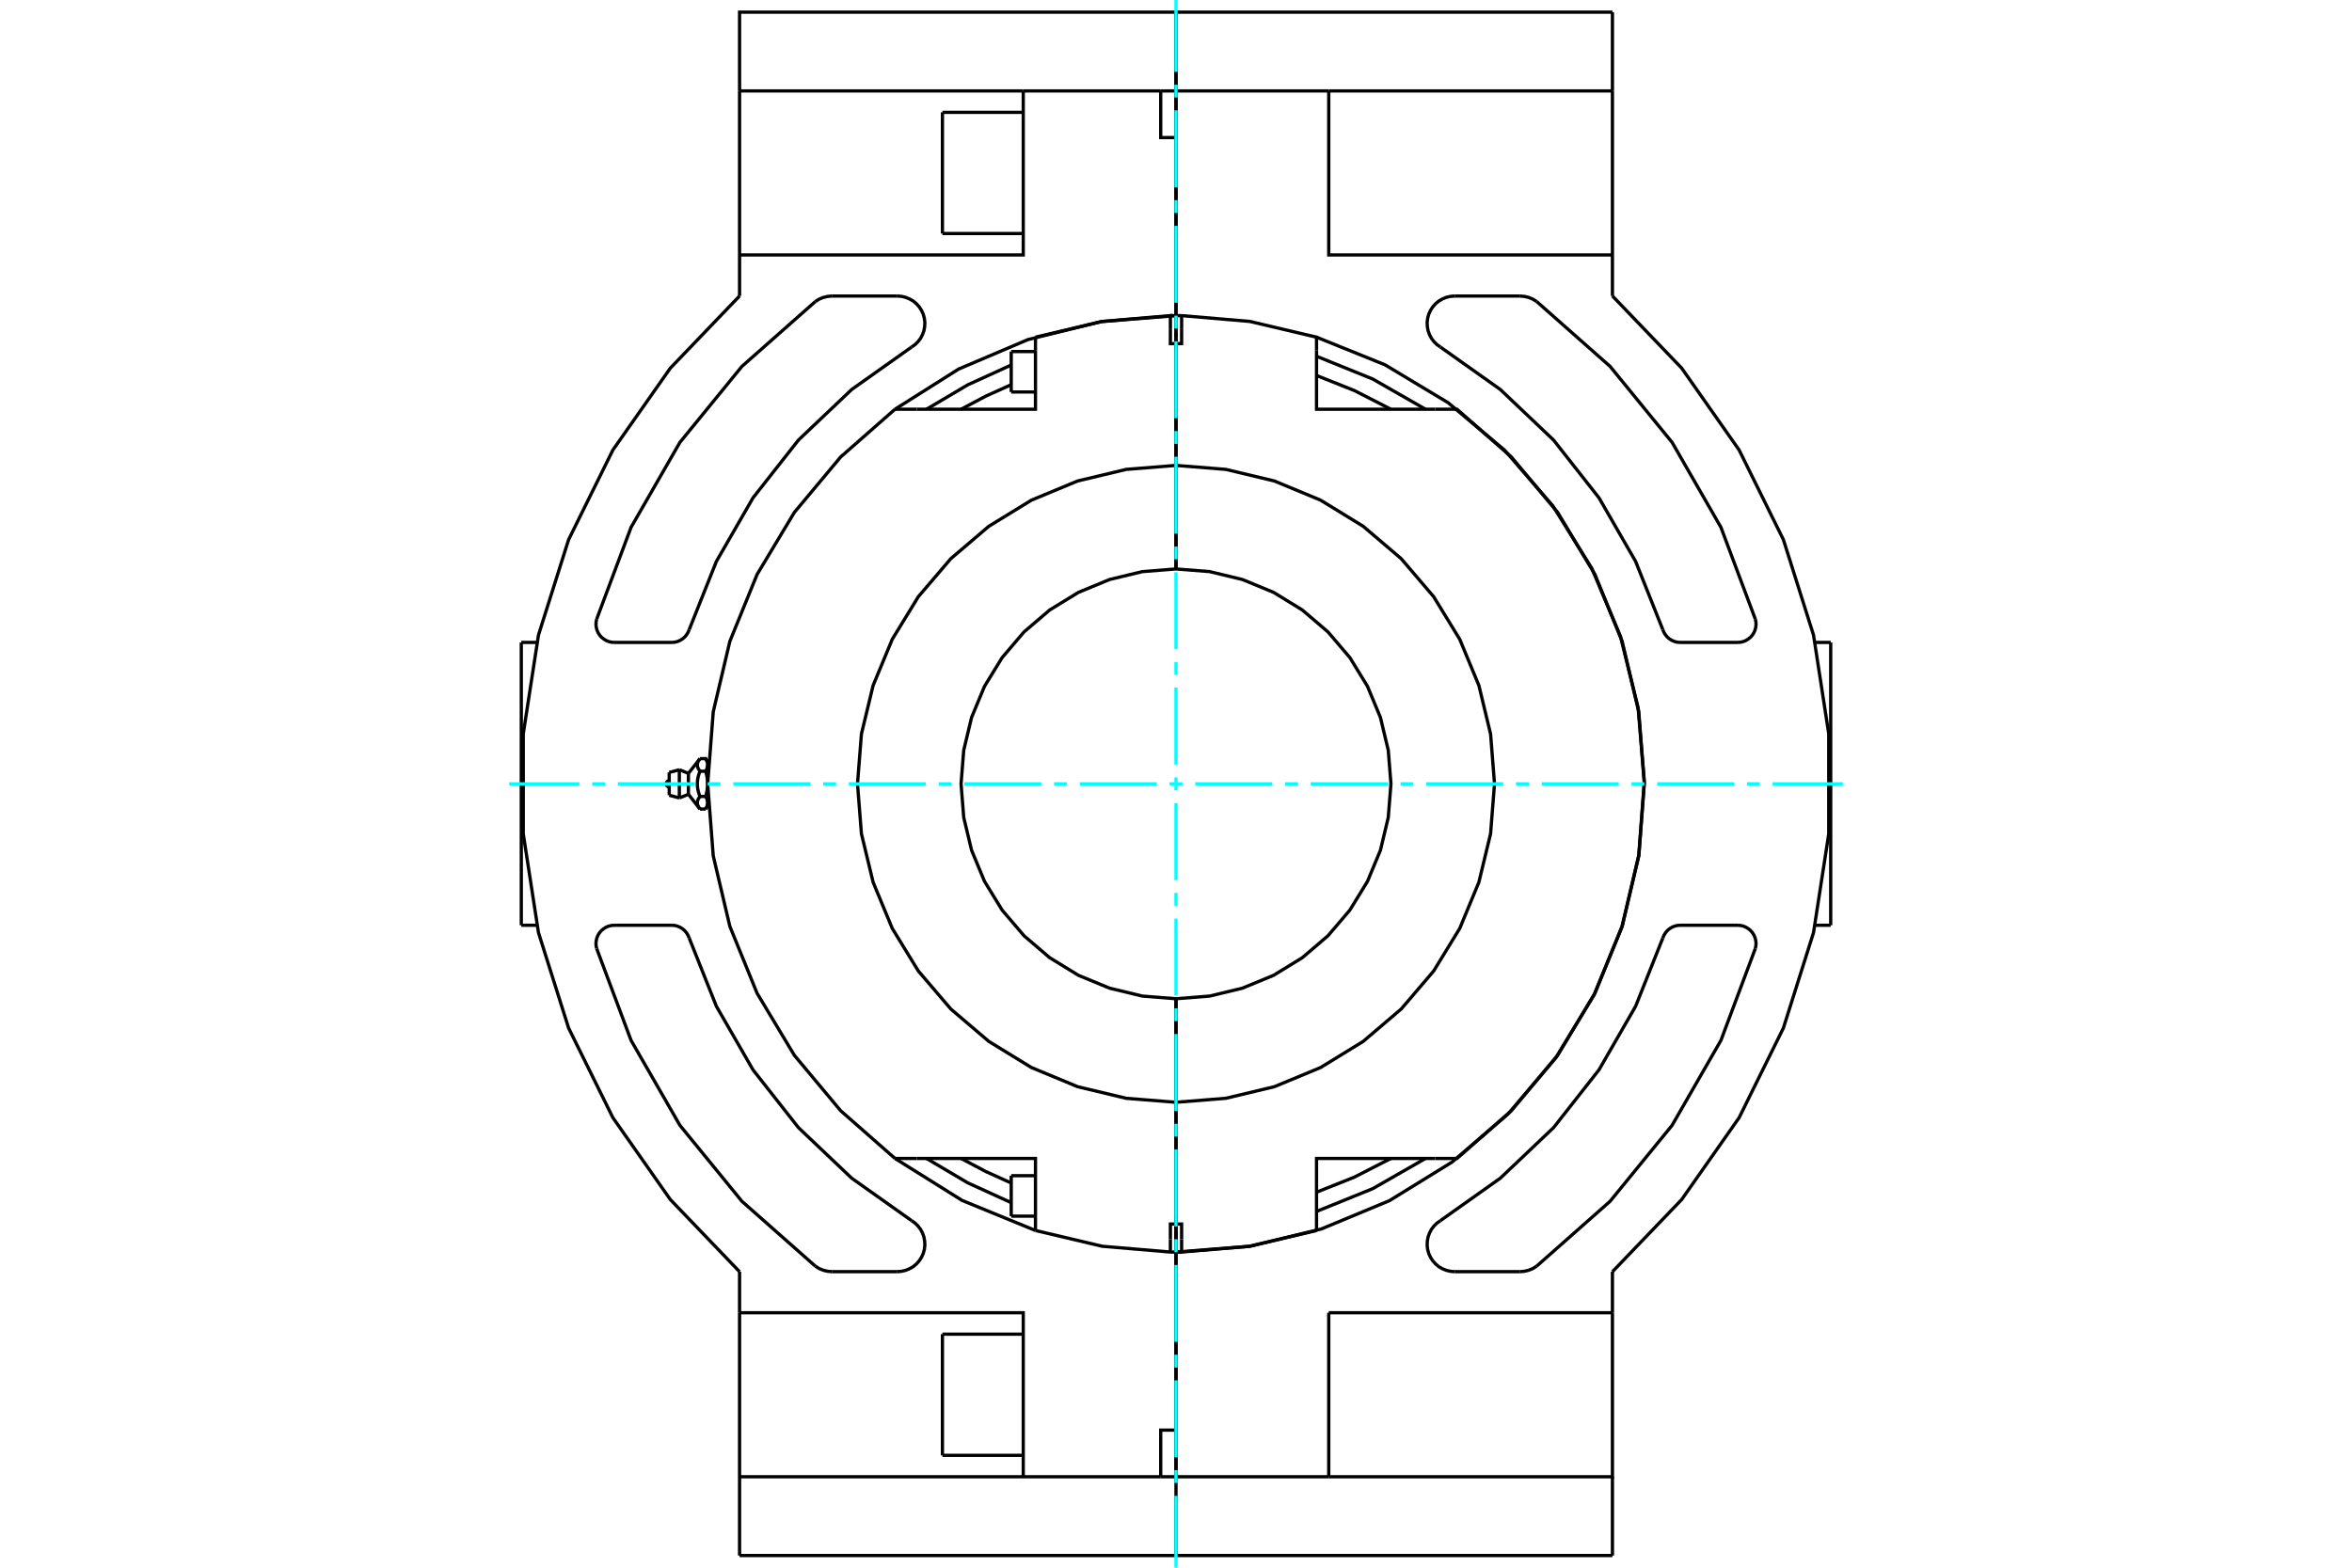 <?xml version="1.0" standalone="no"?>
<!DOCTYPE svg PUBLIC "-//W3C//DTD SVG 1.1//EN"
	"http://www.w3.org/Graphics/SVG/1.1/DTD/svg11.dtd">
<svg xmlns="http://www.w3.org/2000/svg" height="100%" width="100%" viewBox="0 0 36000 24000">
	<rect x="-1800" y="-1200" width="39600" height="26400" style="fill:#FFF"/>
	<g style="fill:none; fill-rule:evenodd" transform="matrix(1 0 0 1 0 0)">
		<g style="fill:none; stroke:#000; stroke-width:50; shape-rendering:geometricPrecision">
			<line x1="18000" y1="18890" x2="18000" y2="18852"/>
			<line x1="18000" y1="5148" x2="18000" y2="5110"/>
			<line x1="18000" y1="18902" x2="18000" y2="19168"/>
			<line x1="18000" y1="5110" x2="18000" y2="5148"/>
			<line x1="18000" y1="18852" x2="18000" y2="18902"/>
			<line x1="18000" y1="5389" x2="18000" y2="5370"/>
			<line x1="18000" y1="4832" x2="18000" y2="5261"/>
			<line x1="18000" y1="7125" x2="18000" y2="5261"/>
			<line x1="18000" y1="8710" x2="18000" y2="7125"/>
			<line x1="18000" y1="5389" x2="18000" y2="5194"/>
			<line x1="18000" y1="5370" x2="18000" y2="5333"/>
			<line x1="18000" y1="18611" x2="18000" y2="18630"/>
			<line x1="18000" y1="19168" x2="18000" y2="18739"/>
			<line x1="18000" y1="16875" x2="18000" y2="18739"/>
			<line x1="18000" y1="15290" x2="18000" y2="16875"/>
			<line x1="18000" y1="18630" x2="18000" y2="18667"/>
			<polyline points="18000,18739 18086,18739 18086,18973"/>
			<polyline points="20151,18633 20151,17735 21967,17735"/>
			<polyline points="21967,6265 20151,6265 20151,5367"/>
			<polyline points="18086,5027 18086,5261 18000,5261 18000,7125"/>
			<polyline points="18000,19168 18043,19168 18086,19168"/>
			<polyline points="18086,18973 18086,19168 19130,19079 20151,18838"/>
			<line x1="18086" y1="4832" x2="18086" y2="5027"/>
			<polyline points="20151,5367 20151,5162 19130,4921 18086,4832"/>
			<line x1="20151" y1="18838" x2="20151" y2="18633"/>
			<polyline points="21289,6265 20732,5980 20151,5748"/>
			<polyline points="20151,18252 20732,18020 21289,17735"/>
			<line x1="18000" y1="5370" x2="18000" y2="5389"/>
			<line x1="18000" y1="5333" x2="18000" y2="5370"/>
			<polyline points="21967,17735 22301,17735 23133,17004 23842,16155 24412,15206 24829,14181 25083,13103 25168,12000 25083,10897 24829,9819 24412,8794 23842,7845 23133,6996 22301,6265 21967,6265"/>
			<polyline points="18086,4832 18043,4832 18000,4832"/>
			<line x1="18000" y1="5261" x2="18000" y2="4832"/>
			<polyline points="18000,5261 17914,5261 17914,5027"/>
			<polyline points="15849,5367 15849,6265 14033,6265"/>
			<polyline points="14033,17735 15849,17735 15849,18633"/>
			<polyline points="17914,18973 17914,18739 18000,18739 18000,16875"/>
			<line x1="15849" y1="18633" x2="15849" y2="18838"/>
			<polyline points="13699,6265 12867,6996 12158,7845 11588,8794 11171,9819 10917,10897 10832,12000 10917,13103 11171,14181 11588,15206 12158,16155 12867,17004 13699,17735"/>
			<line x1="15849" y1="5162" x2="15849" y2="5367"/>
			<line x1="17914" y1="19168" x2="17914" y2="18973"/>
			<polyline points="17914,19168 17957,19168 18000,19168"/>
			<line x1="18000" y1="18739" x2="18000" y2="19168"/>
			<polyline points="15849,18838 16870,19079 17914,19168"/>
			<polyline points="18000,4832 17957,4832 17914,4832"/>
			<polyline points="17914,5027 17914,4832 16870,4921 15849,5162"/>
			<polyline points="14711,17735 15088,17935 15478,18111"/>
			<line x1="13699" y1="17735" x2="14033" y2="17735"/>
			<line x1="14033" y1="6265" x2="13699" y2="6265"/>
			<polyline points="15478,5889 15088,6065 14711,6265"/>
			<line x1="18000" y1="18630" x2="18000" y2="18611"/>
			<line x1="18000" y1="18667" x2="18000" y2="18630"/>
			<line x1="15478" y1="6001" x2="15478" y2="5382"/>
			<line x1="15478" y1="18618" x2="15478" y2="17999"/>
			<polyline points="10831,12290 10831,12292 10831,12295 10831,12298 10831,12300 10830,12303 10830,12306 10830,12308 10829,12311 10829,12314 10829,12316 10828,12319 10827,12322 10827,12324 10826,12327 10826,12330 10825,12332 10824,12335 10823,12338 10822,12340 10821,12343 10820,12346 10819,12349 10818,12351 10817,12354 10816,12357 10815,12360 10813,12363 10812,12366 10811,12368 10809,12371 10808,12374 10806,12377 10804,12380 10803,12383 10801,12386"/>
			<polyline points="10801,12193 10803,12196 10804,12199 10806,12202 10808,12205 10809,12208 10811,12211 10812,12214 10813,12217 10815,12220 10816,12223 10817,12225 10818,12228 10819,12231 10820,12234 10821,12236 10822,12239 10823,12242 10824,12245 10825,12247 10826,12250 10826,12253 10827,12255 10827,12258 10828,12261 10829,12263 10829,12266 10829,12269 10830,12271 10830,12274 10830,12277 10831,12279 10831,12282 10831,12284 10831,12287 10831,12290"/>
			<line x1="10801" y1="12193" x2="10714" y2="12193"/>
			<polyline points="10714,12386 10709,12380 10705,12374 10700,12368 10697,12362 10693,12356 10690,12351 10687,12345 10685,12340 10682,12334 10680,12329 10679,12323 10677,12318 10676,12313 10675,12308 10674,12303 10674,12297 10673,12292 10673,12287 10674,12282 10674,12277 10675,12272 10676,12267 10677,12261 10679,12256 10680,12251 10682,12246 10685,12240 10687,12235 10690,12229 10693,12223 10697,12218 10700,12212 10705,12206 10709,12199 10714,12193"/>
			<line x1="10714" y1="12386" x2="10801" y2="12386"/>
			<line x1="10537" y1="12160" x2="10537" y2="11840"/>
			<polyline points="10714,12193 10709,12181 10705,12168 10700,12156 10697,12145 10693,12133 10690,12122 10687,12110 10685,12099 10682,12089 10680,12078 10679,12067 10677,12057 10676,12046 10675,12036 10674,12026 10674,12015 10673,12005 10673,11995 10674,11985 10674,11974 10675,11964 10676,11954 10677,11943 10679,11933 10680,11922 10682,11911 10685,11901 10687,11890 10690,11878 10693,11867 10697,11855 10700,11844 10705,11832 10709,11819 10714,11807 10709,11801 10705,11794 10700,11788 10697,11782 10693,11777 10690,11771 10687,11765 10685,11760 10682,11754 10680,11749 10679,11744 10677,11739 10676,11733 10675,11728 10674,11723 10674,11718 10673,11713 10673,11708 10674,11703 10674,11697 10675,11692 10676,11687 10677,11682 10679,11677 10680,11671 10682,11666 10685,11660 10687,11655 10690,11649 10693,11644 10697,11638 10700,11632 10705,11626 10709,11620 10714,11614"/>
			<polyline points="10831,12290 10831,12000 10831,12005 10831,12011 10831,12016 10831,12021 10830,12026 10830,12032 10830,12037 10829,12042 10829,12048 10829,12053 10828,12058 10827,12064 10827,12069 10826,12074 10826,12080 10825,12085 10824,12090 10823,12096 10822,12101 10821,12107 10820,12112 10819,12118 10818,12123 10817,12129 10816,12134 10815,12140 10813,12146 10812,12152 10811,12157 10809,12163 10808,12169 10806,12175 10804,12181 10803,12187 10801,12193"/>
			<line x1="10831" y1="12335" x2="10831" y2="12290"/>
			<polyline points="10714,11614 10801,11614 10803,11617 10804,11620 10806,11623 10808,11626 10809,11629 10811,11632 10812,11634 10813,11637 10815,11640 10816,11643 10817,11646 10818,11649 10819,11651 10820,11654 10821,11657 10822,11660 10823,11662 10824,11665 10825,11668 10826,11670 10826,11673 10827,11676 10827,11678 10828,11681 10829,11684 10829,11686 10829,11689 10830,11692 10830,11694 10830,11697 10831,11700 10831,11702 10831,11705 10831,11708 10831,11710 10831,11665"/>
			<polyline points="10831,11710 10831,11713 10831,11716 10831,11718 10831,11721 10830,11723 10830,11726 10830,11729 10829,11731 10829,11734 10829,11737 10828,11739 10827,11742 10827,11745 10826,11747 10826,11750 10825,11753 10824,11755 10823,11758 10822,11761 10821,11764 10820,11766 10819,11769 10818,11772 10817,11775 10816,11777 10815,11780 10813,11783 10812,11786 10811,11789 10809,11792 10808,11795 10806,11798 10804,11801 10803,11804 10801,11807"/>
			<polyline points="10714,11807 10801,11807 10803,11813 10804,11819 10806,11825 10808,11831 10809,11837 10811,11843 10812,11848 10813,11854 10815,11860 10816,11866 10817,11871 10818,11877 10819,11882 10820,11888 10821,11893 10822,11899 10823,11904 10824,11910 10825,11915 10826,11920 10826,11926 10827,11931 10827,11936 10828,11942 10829,11947 10829,11952 10829,11958 10830,11963 10830,11968 10830,11974 10831,11979 10831,11984 10831,11989 10831,11995 10831,12000 10831,11710"/>
			<line x1="10398" y1="12216" x2="10398" y2="11784"/>
			<line x1="10243" y1="12175" x2="10243" y2="11825"/>
			<line x1="18000" y1="5194" x2="18000" y2="5389"/>
			<line x1="18000" y1="18806" x2="18000" y2="18611"/>
			<line x1="18000" y1="16875" x2="18000" y2="15290"/>
			<polyline points="18000,8710 17485,8751 16983,8872 16506,9069 16066,9339 15674,9674 15339,10067 15069,10507 14871,10984 14751,11485 14710,12000 14751,12515 14871,13016 15069,13493 15339,13933 15674,14326 16066,14661 16506,14931 16983,15128 17485,15249 18000,15290"/>
			<polyline points="18000,7125 17237,7186 16493,7364 15787,7657 15135,8057 14553,8553 14056,9135 13657,9787 13364,10494 13185,11237 13125,12000 13185,12763 13364,13506 13657,14213 14056,14865 14553,15447 15135,15943 15787,16343 16493,16636 17237,16814 18000,16875"/>
			<line x1="18000" y1="7125" x2="18000" y2="8710"/>
			<polyline points="18000,15290 18515,15249 19017,15128 19494,14931 19934,14661 20326,14326 20661,13933 20931,13493 21129,13016 21249,12515 21290,12000 21249,11485 21129,10984 20931,10507 20661,10067 20326,9674 19934,9339 19494,9069 19017,8872 18515,8751 18000,8710"/>
			<polyline points="18000,16875 18763,16814 19507,16636 20213,16343 20865,15943 21447,15447 21944,14865 22343,14213 22636,13506 22815,12763 22875,12000 22815,11237 22636,10494 22343,9787 21944,9135 21447,8553 20865,8057 20213,7657 19507,7364 18763,7186 18000,7125"/>
			<line x1="14425" y1="3575" x2="14425" y2="1720"/>
			<line x1="14425" y1="22280" x2="14425" y2="20425"/>
			<polyline points="17766,1392 18000,1392 18000,2106 17766,2106 17766,1392"/>
			<line x1="18000" y1="4832" x2="18000" y2="2106"/>
			<line x1="18000" y1="1392" x2="18000" y2="186"/>
			<polyline points="17766,22608 17766,21894 18000,21894"/>
			<line x1="18000" y1="22608" x2="17766" y2="22608"/>
			<line x1="18000" y1="21894" x2="18000" y2="22608"/>
			<polyline points="17766,22608 15662,22608 11320,22608"/>
			<line x1="15662" y1="1392" x2="17766" y2="1392"/>
			<polyline points="15662,1392 15662,3903 11320,3903"/>
			<line x1="11320" y1="4531" x2="11320" y2="3903"/>
			<polyline points="11320,4531 10260,5636 9381,6889 8703,8262 8242,9722 8009,11235 8009,12765 8242,14278 8703,15738 9381,17111 10260,18364 11320,19469"/>
			<line x1="11320" y1="20097" x2="11320" y2="19469"/>
			<polyline points="11320,20097 15662,20097 15662,22608"/>
			<line x1="18000" y1="21894" x2="18000" y2="19168"/>
			<polyline points="18000,4832 16852,4924 15733,5199 14673,5650 13699,6265"/>
			<polyline points="13699,17735 14727,18378 15849,18838"/>
			<polyline points="9403,14165 9360,14168 9318,14178 9278,14194 9241,14217 9207,14244 9179,14276 9155,14313 9138,14352 9127,14394 9122,14437 9124,14480 9133,14522"/>
			<line x1="9403" y1="14165" x2="10281" y2="14165"/>
			<polyline points="10549,14361 10532,14320 10509,14282 10481,14248 10447,14219 10410,14196 10369,14179 10326,14168 10281,14165"/>
			<polyline points="10549,14361 10965,15405 11526,16379 12221,17263 13036,18037 13953,18687"/>
			<polyline points="13735,19468 13799,19463 13862,19448 13921,19424 13977,19392 14026,19351 14069,19303 14104,19249 14131,19191 14148,19129 14156,19065 14153,19001 14142,18938 14120,18877 14090,18820 14051,18769 14005,18724 13953,18687"/>
			<line x1="13735" y1="19468" x2="12732" y2="19468"/>
			<polyline points="12480,19384 12537,19420 12600,19446 12665,19462 12732,19468"/>
			<polyline points="9133,14522 9659,15927 10407,17228 11356,18391 12480,19384"/>
			<line x1="10281" y1="9835" x2="9403" y2="9835"/>
			<polyline points="9133,9478 9124,9520 9122,9563 9127,9606 9138,9648 9155,9687 9179,9724 9207,9756 9241,9783 9278,9806 9318,9822 9360,9832 9403,9835"/>
			<polyline points="12480,4616 11356,5609 10407,6772 9659,8073 9133,9478"/>
			<polyline points="12732,4532 12665,4538 12600,4554 12537,4580 12480,4616"/>
			<line x1="12732" y1="4532" x2="13735" y2="4532"/>
			<polyline points="13953,5313 14005,5276 14051,5231 14090,5180 14120,5123 14142,5062 14153,4999 14156,4935 14148,4871 14131,4809 14104,4751 14069,4697 14026,4649 13977,4608 13921,4576 13862,4552 13799,4537 13735,4532"/>
			<polyline points="13953,5313 13036,5963 12221,6737 11526,7621 10965,8595 10549,9639"/>
			<polyline points="10281,9835 10326,9832 10369,9821 10410,9804 10447,9781 10481,9752 10509,9718 10532,9680 10549,9639"/>
			<polyline points="24680,3903 20338,3903 20338,1392"/>
			<line x1="24680" y1="1392" x2="24680" y2="3903"/>
			<line x1="20338" y1="1392" x2="24680" y2="1392"/>
			<line x1="24680" y1="3903" x2="24680" y2="4531"/>
			<line x1="24680" y1="186" x2="24680" y2="1392"/>
			<line x1="20338" y1="20097" x2="24680" y2="20097"/>
			<line x1="20338" y1="22608" x2="20338" y2="20097"/>
			<polyline points="24680,20097 24680,22608 20338,22608"/>
			<line x1="18000" y1="1392" x2="20338" y2="1392"/>
			<line x1="18000" y1="1392" x2="18000" y2="4832"/>
			<polyline points="18000,19168 19125,19080 20223,18815 21265,18382 22226,17790 23082,17055 23813,16195 24399,15231 24827,14186 25085,13088 25168,11962 25074,10838 24803,9742 24365,8702 23768,7744 23029,6891 22165,6165 21197,5584 20151,5162"/>
			<line x1="18000" y1="19168" x2="18000" y2="22608"/>
			<line x1="20338" y1="22608" x2="18000" y2="22608"/>
			<line x1="24680" y1="19469" x2="24680" y2="20097"/>
			<polyline points="24680,19469 25740,18364 26619,17111 27297,15738 27758,14278 27991,12765 27991,11235 27758,9722 27297,8262 26619,6889 25740,5636 24680,4531"/>
			<polyline points="26597,9835 26640,9832 26682,9822 26722,9806 26759,9783 26793,9756 26821,9724 26845,9687 26862,9648 26873,9606 26878,9563 26876,9520 26867,9478"/>
			<line x1="26597" y1="9835" x2="25719" y2="9835"/>
			<polyline points="25451,9639 25468,9680 25491,9718 25519,9752 25553,9781 25590,9804 25631,9821 25674,9832 25719,9835"/>
			<polyline points="25451,9639 25035,8595 24474,7621 23779,6737 22964,5963 22047,5313"/>
			<polyline points="22265,4532 22201,4537 22138,4552 22079,4576 22023,4608 21974,4649 21931,4697 21896,4751 21869,4809 21852,4871 21844,4935 21847,4999 21858,5062 21880,5123 21910,5180 21949,5231 21995,5276 22047,5313"/>
			<line x1="22265" y1="4532" x2="23268" y2="4532"/>
			<polyline points="23520,4616 23463,4580 23400,4554 23335,4538 23268,4532"/>
			<polyline points="26867,9478 26341,8073 25593,6772 24644,5609 23520,4616"/>
			<line x1="25719" y1="14165" x2="26597" y2="14165"/>
			<polyline points="26867,14522 26876,14480 26878,14437 26873,14394 26862,14352 26845,14313 26821,14276 26793,14244 26759,14217 26722,14194 26682,14178 26640,14168 26597,14165"/>
			<polyline points="23520,19384 24644,18391 25593,17228 26341,15927 26867,14522"/>
			<polyline points="23268,19468 23335,19462 23400,19446 23463,19420 23520,19384"/>
			<line x1="23268" y1="19468" x2="22265" y2="19468"/>
			<polyline points="22047,18687 21995,18724 21949,18769 21910,18820 21880,18877 21858,18938 21847,19001 21844,19065 21852,19129 21869,19191 21896,19249 21931,19303 21974,19351 22023,19392 22079,19424 22138,19448 22201,19463 22265,19468"/>
			<polyline points="22047,18687 22964,18037 23779,17263 24474,16379 25035,15405 25451,14361"/>
			<polyline points="25719,14165 25674,14168 25631,14179 25590,14196 25553,14219 25519,14248 25491,14282 25468,14320 25451,14361"/>
			<line x1="24680" y1="22608" x2="24680" y2="23814"/>
			<line x1="11320" y1="1392" x2="15662" y2="1392"/>
			<line x1="11320" y1="3903" x2="11320" y2="1392"/>
			<line x1="11320" y1="22608" x2="11320" y2="20097"/>
			<line x1="11320" y1="22608" x2="11320" y2="23814"/>
			<polyline points="18000,23814 18000,22608 18000,23814"/>
			<polyline points="21819,6265 21012,5803 20151,5454"/>
			<polyline points="20151,18546 21012,18197 21819,17735"/>
			<polyline points="14181,17735 14812,18108 15478,18412"/>
			<polyline points="15478,5588 14812,5892 14181,6265"/>
			<line x1="18000" y1="186" x2="18000" y2="1392"/>
			<line x1="28021" y1="9835" x2="28021" y2="14165"/>
			<line x1="24680" y1="186" x2="18000" y2="186"/>
			<line x1="24680" y1="23814" x2="18000" y2="23814"/>
			<polyline points="18000,186 11320,186 11320,1392"/>
			<line x1="18000" y1="23814" x2="11320" y2="23814"/>
			<line x1="7979" y1="14165" x2="7979" y2="9835"/>
			<line x1="18000" y1="5877" x2="18000" y2="5877"/>
			<line x1="18000" y1="5506" x2="18000" y2="5506"/>
			<line x1="15478" y1="6001" x2="15849" y2="6001"/>
			<line x1="15849" y1="5382" x2="15478" y2="5382"/>
			<line x1="18000" y1="18494" x2="18000" y2="18494"/>
			<line x1="18000" y1="18123" x2="18000" y2="18123"/>
			<line x1="15478" y1="18618" x2="15849" y2="18618"/>
			<line x1="15849" y1="17999" x2="15478" y2="17999"/>
			<polyline points="10243,11954 10236,11954 10229,11956 10222,11959 10216,11962 10210,11967 10206,11973 10202,11979 10199,11986 10197,11993 10197,12000 10197,12007 10199,12014 10202,12021 10206,12027 10210,12033 10216,12038 10222,12041 10229,12044 10236,12046 10243,12046"/>
			<line x1="10537" y1="12160" x2="10714" y2="12386"/>
			<line x1="10714" y1="11614" x2="10537" y2="11840"/>
			<line x1="10801" y1="12386" x2="10831" y2="12335"/>
			<line x1="10831" y1="11665" x2="10801" y2="11614"/>
			<line x1="10831" y1="12301" x2="10838" y2="12301"/>
			<line x1="10838" y1="11699" x2="10831" y2="11699"/>
			<line x1="10398" y1="12216" x2="10537" y2="12160"/>
			<line x1="10537" y1="11840" x2="10398" y2="11784"/>
			<line x1="10243" y1="12175" x2="10398" y2="12216"/>
			<line x1="10398" y1="11784" x2="10243" y2="11825"/>
			<line x1="18000" y1="3266" x2="18000" y2="3266"/>
			<line x1="14425" y1="3575" x2="15662" y2="3575"/>
			<line x1="15662" y1="1720" x2="14425" y2="1720"/>
			<line x1="18000" y1="21971" x2="18000" y2="21971"/>
			<line x1="14425" y1="22280" x2="15662" y2="22280"/>
			<line x1="15662" y1="20425" x2="14425" y2="20425"/>
			<line x1="28021" y1="9835" x2="27783" y2="9835"/>
			<line x1="27783" y1="14165" x2="28021" y2="14165"/>
			<line x1="8217" y1="9835" x2="7979" y2="9835"/>
			<line x1="7979" y1="14165" x2="8217" y2="14165"/>
		</g>
		<g style="fill:none; stroke:#0FF; stroke-width:50; shape-rendering:geometricPrecision">
			<line x1="7794" y1="12000" x2="8868" y2="12000"/>
			<line x1="9064" y1="12000" x2="9261" y2="12000"/>
			<line x1="9457" y1="12000" x2="10635" y2="12000"/>
			<line x1="10832" y1="12000" x2="11028" y2="12000"/>
			<line x1="11224" y1="12000" x2="12403" y2="12000"/>
			<line x1="12599" y1="12000" x2="12796" y2="12000"/>
			<line x1="12992" y1="12000" x2="14170" y2="12000"/>
			<line x1="14367" y1="12000" x2="14563" y2="12000"/>
			<line x1="14760" y1="12000" x2="15938" y2="12000"/>
			<line x1="16134" y1="12000" x2="16331" y2="12000"/>
			<line x1="16527" y1="12000" x2="17705" y2="12000"/>
			<line x1="17902" y1="12000" x2="18098" y2="12000"/>
			<line x1="18295" y1="12000" x2="19473" y2="12000"/>
			<line x1="19669" y1="12000" x2="19866" y2="12000"/>
			<line x1="20062" y1="12000" x2="21240" y2="12000"/>
			<line x1="21437" y1="12000" x2="21633" y2="12000"/>
			<line x1="21830" y1="12000" x2="23008" y2="12000"/>
			<line x1="23204" y1="12000" x2="23401" y2="12000"/>
			<line x1="23597" y1="12000" x2="24776" y2="12000"/>
			<line x1="24972" y1="12000" x2="25168" y2="12000"/>
			<line x1="25365" y1="12000" x2="26543" y2="12000"/>
			<line x1="26739" y1="12000" x2="26936" y2="12000"/>
			<line x1="27132" y1="12000" x2="28206" y2="12000"/>
			<line x1="18000" y1="24000" x2="18000" y2="22900"/>
			<line x1="18000" y1="22703" x2="18000" y2="22507"/>
			<line x1="18000" y1="22311" x2="18000" y2="21132"/>
			<line x1="18000" y1="20936" x2="18000" y2="20739"/>
			<line x1="18000" y1="20543" x2="18000" y2="19365"/>
			<line x1="18000" y1="19168" x2="18000" y2="18972"/>
			<line x1="18000" y1="18776" x2="18000" y2="17597"/>
			<line x1="18000" y1="17401" x2="18000" y2="17204"/>
			<line x1="18000" y1="17008" x2="18000" y2="15830"/>
			<line x1="18000" y1="15633" x2="18000" y2="15437"/>
			<line x1="18000" y1="15240" x2="18000" y2="14062"/>
			<line x1="18000" y1="13866" x2="18000" y2="13669"/>
			<line x1="18000" y1="13473" x2="18000" y2="12295"/>
			<line x1="18000" y1="12098" x2="18000" y2="11902"/>
			<line x1="18000" y1="11705" x2="18000" y2="10527"/>
			<line x1="18000" y1="10331" x2="18000" y2="10134"/>
			<line x1="18000" y1="9938" x2="18000" y2="8760"/>
			<line x1="18000" y1="8563" x2="18000" y2="8367"/>
			<line x1="18000" y1="8170" x2="18000" y2="6992"/>
			<line x1="18000" y1="6796" x2="18000" y2="6599"/>
			<line x1="18000" y1="6403" x2="18000" y2="5224"/>
			<line x1="18000" y1="5028" x2="18000" y2="4832"/>
			<line x1="18000" y1="4635" x2="18000" y2="3457"/>
			<line x1="18000" y1="3261" x2="18000" y2="3064"/>
			<line x1="18000" y1="2868" x2="18000" y2="1689"/>
			<line x1="18000" y1="1493" x2="18000" y2="1297"/>
			<line x1="18000" y1="1100" x2="18000" y2="0"/>
		</g>
	</g>
</svg>
